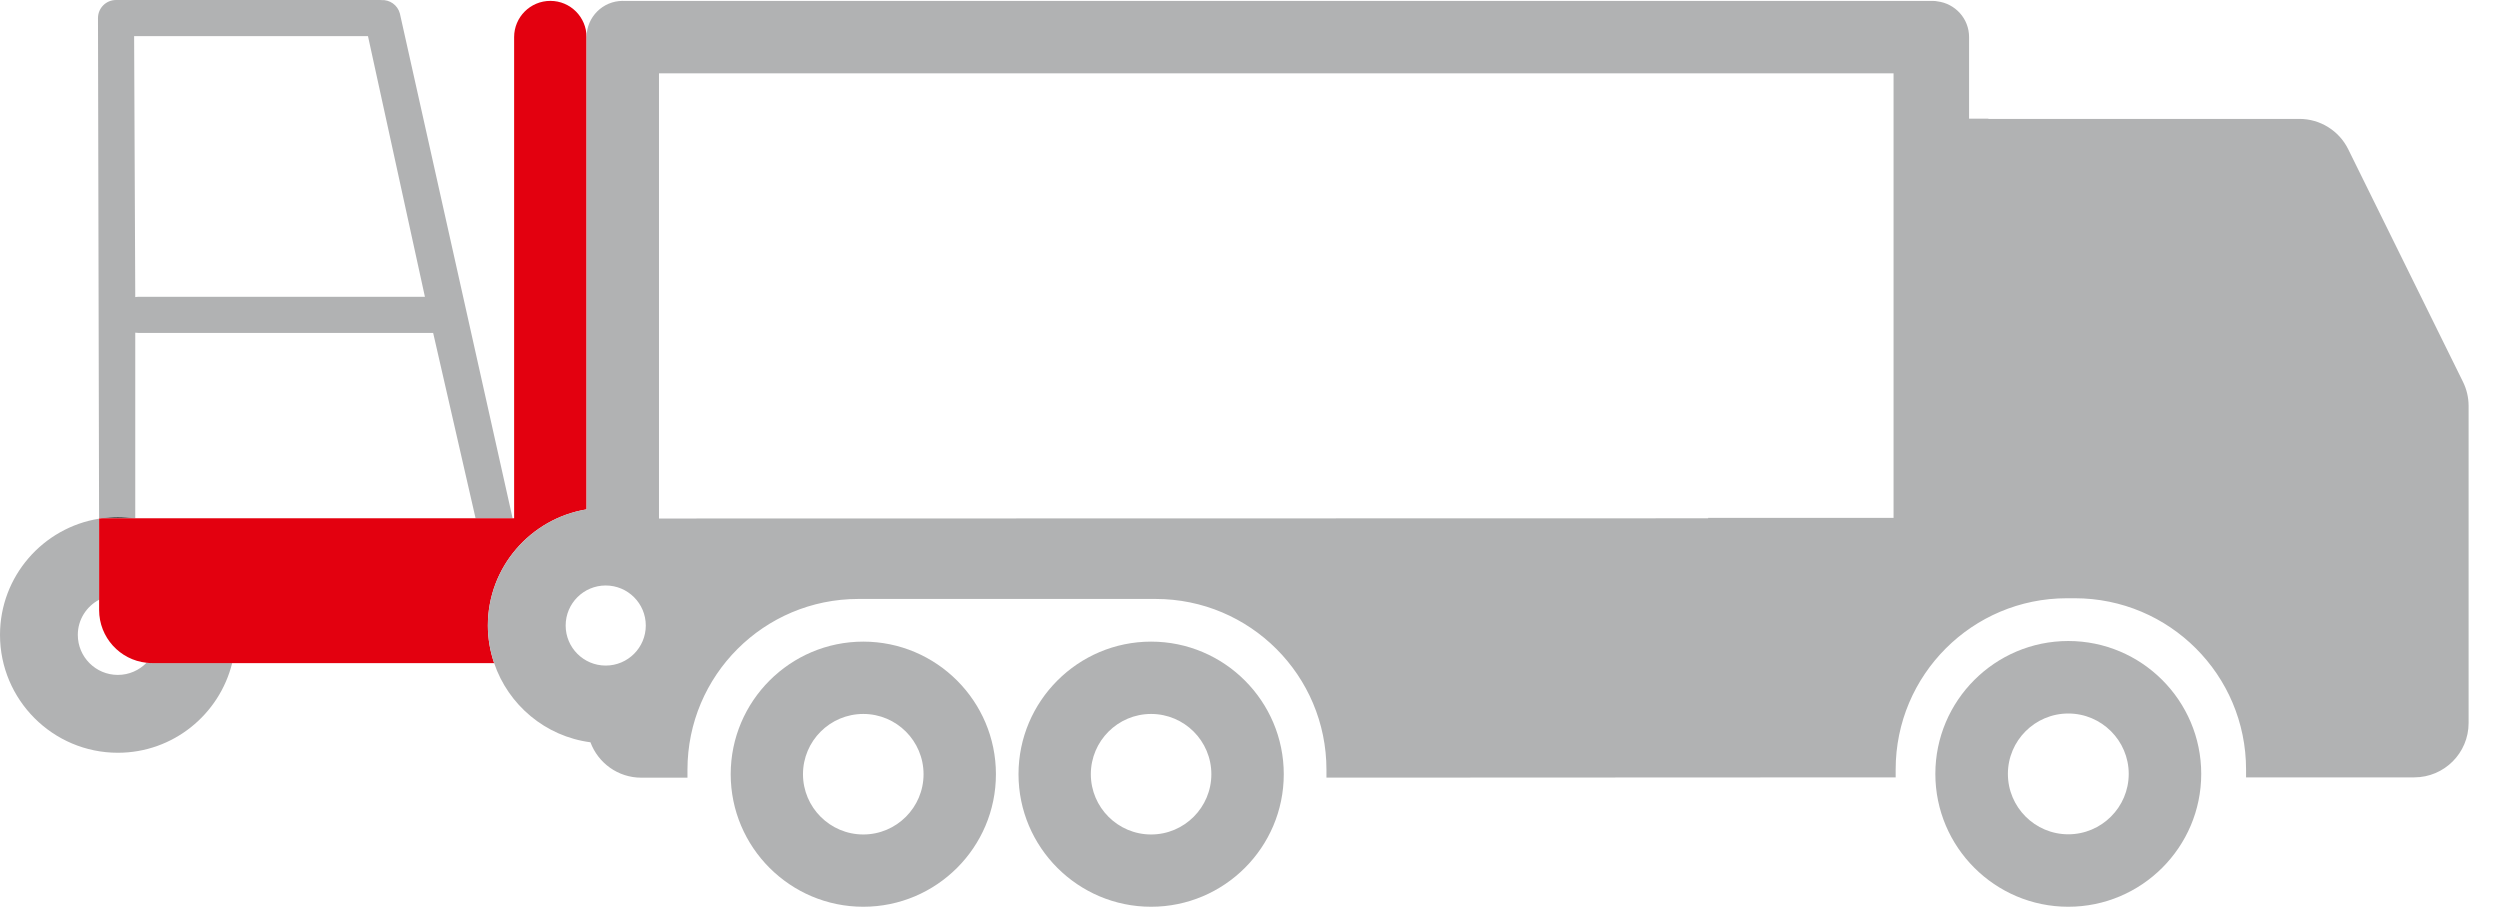 <?xml version="1.0" encoding="UTF-8" standalone="no"?><!DOCTYPE svg PUBLIC "-//W3C//DTD SVG 1.1//EN" "http://www.w3.org/Graphics/SVG/1.1/DTD/svg11.dtd"><svg width="100%" height="100%" viewBox="0 0 57 21" version="1.1" xmlns="http://www.w3.org/2000/svg" xmlns:xlink="http://www.w3.org/1999/xlink" xml:space="preserve" xmlns:serif="http://www.serif.com/" style="fill-rule:evenodd;clip-rule:evenodd;stroke-linejoin:round;stroke-miterlimit:1.414;"><path d="M18.308,17.652c0,-0.758 0.617,-1.374 1.375,-1.374c0.758,0 1.374,0.616 1.374,1.374c0,0.757 -0.616,1.374 -1.374,1.374c-0.758,0 -1.375,-0.617 -1.375,-1.374m-1.648,0c0,1.667 1.356,3.022 3.023,3.022c1.668,0 3.024,-1.355 3.024,-3.022c0,-1.666 -1.356,-3.023 -3.024,-3.023c-1.667,0 -3.023,1.357 -3.023,3.023" style="fill:#b1b2b3;fill-rule:nonzero;"/><path d="M24.871,17.652c0,-0.758 0.617,-1.374 1.374,-1.374c0.758,0 1.374,0.616 1.374,1.374c0,0.757 -0.616,1.374 -1.374,1.374c-0.757,0 -1.374,-0.617 -1.374,-1.374m-1.649,0c0,1.667 1.357,3.022 3.023,3.022c1.668,0 3.025,-1.355 3.025,-3.022c0,-1.666 -1.357,-3.023 -3.025,-3.023c-1.666,0 -3.023,1.357 -3.023,3.023" style="fill:#b1b2b3;fill-rule:nonzero;"/><path d="M8.39,0.824l1.298,5.943l-6.527,0c-0.027,0 -0.052,0.003 -0.077,0.007l-0.026,-5.95l5.332,0Zm-6.13,10.992l0.061,0c0.12,-0.016 0.242,-0.028 0.366,-0.028c0.125,0 0.246,0.012 0.366,0.028l0.031,0l0,-4.231c0.025,0.003 0.05,0.006 0.077,0.006l6.715,0l0.967,4.225l0.844,0c0,-0.002 0,-0.004 -0.001,-0.006l-2.569,-11.503c-0.052,-0.194 -0.233,-0.318 -0.426,-0.305c-0.005,-0.001 -0.01,-0.002 -0.016,-0.002l-5.787,0l-0.242,0c-0.228,0 -0.412,0.184 -0.412,0.412l0.025,11.414l0.001,0l0,-0.01Z" style="fill:#b1b2b3;fill-rule:nonzero;"/><path d="M2.687,11.788c-0.125,0 -0.246,0.011 -0.366,0.028l0.732,0c-0.12,-0.017 -0.242,-0.028 -0.366,-0.028" style="fill:#565656;fill-rule:nonzero;"/><path d="M3.341,15.111c-0.166,0.17 -0.397,0.277 -0.654,0.277c-0.504,0 -0.913,-0.408 -0.913,-0.913c0,-0.349 0.198,-0.648 0.486,-0.802l0,-0.206l0,-0.441l0,-0.818l-0.001,-0.382c-1.278,0.205 -2.259,1.313 -2.259,2.649c0,1.482 1.205,2.688 2.687,2.688c1.26,0 2.317,-0.873 2.606,-2.045l-1.822,0c-0.044,0 -0.087,-0.003 -0.13,-0.007" style="fill:#b1b2b3;fill-rule:nonzero;"/><path d="M2.26,11.826l-0.001,0l0.001,0.382l0,-0.382Z" style="fill:#565656;fill-rule:nonzero;"/><path d="M2.26,11.816l0,0.009c0.02,-0.003 0.04,-0.006 0.061,-0.009l-0.061,0Z" style="fill:#e3000f;fill-rule:nonzero;"/><path d="M12.548,0.02c-0.456,0 -0.826,0.37 -0.826,0.826l0,10.97l-0.035,0l-0.844,0l-7.759,0l-0.031,0l-0.732,0c-0.02,0.003 -0.04,0.006 -0.061,0.01l0,2.082c0,0.625 0.474,1.139 1.081,1.203c0.043,0.005 0.086,0.008 0.13,0.008l7.795,0c-0.091,-0.27 -0.143,-0.557 -0.143,-0.857c0,-1.333 0.976,-2.439 2.25,-2.648l0,-10.768c0,-0.456 -0.369,-0.826 -0.825,-0.826" style="fill:#e3000f;fill-rule:nonzero;"/><path d="M47.157,19.022c-0.759,0 -1.377,-0.618 -1.377,-1.377c0,-0.759 0.618,-1.377 1.377,-1.377c0.759,0 1.378,0.618 1.378,1.377c0,0.759 -0.619,1.377 -1.378,1.377m0,-4.407c-1.671,0 -3.031,1.359 -3.031,3.03c0,1.67 1.36,3.029 3.031,3.029c1.671,0 3.031,-1.359 3.031,-3.029c0,-1.671 -1.36,-3.03 -3.031,-3.03" style="fill:#b1b2b3;fill-rule:nonzero;"/><path d="M15.025,11.822l0,-10.15l28.148,0l0,10.136l-4.227,0l0,0.009l-23.921,0.005Zm-1.215,3.353c-0.504,0 -0.913,-0.409 -0.913,-0.913c0,-0.504 0.409,-0.913 0.913,-0.913c0.505,0 0.914,0.409 0.914,0.913c0,0.504 -0.409,0.913 -0.914,0.913m42.346,-6.469l-2.617,-5.304c-0.209,-0.423 -0.64,-0.691 -1.112,-0.691l-7.092,0l0,-0.005l-0.435,0l-0.005,0l0,-1.86c0,-0.421 -0.316,-0.765 -0.723,-0.815c-0.028,-0.006 -0.06,-0.01 -0.102,-0.01l-0.481,0l-0.004,0l-4.639,0l-24.739,0c-0.003,0 -0.005,-0.001 -0.007,-0.001c-0.457,0 -0.826,0.369 -0.826,0.825l0,10.768c-1.275,0.21 -2.251,1.316 -2.251,2.649c0,0.3 0.052,0.587 0.143,0.856c0.323,0.956 1.169,1.672 2.196,1.806c0.175,0.471 0.627,0.807 1.159,0.807l1.053,0l0,-0.001l0,-0.18c0,-2.151 1.744,-3.894 3.896,-3.894l6.778,0c2.151,0 3.895,1.743 3.895,3.894l0,0.18l12.978,-0.006l0,-0.001l0,-0.18c0,-2.155 1.748,-3.903 3.904,-3.903l0.18,0c2.157,0 3.905,1.748 3.905,3.903l0,0.181l3.834,0c0.685,0 1.24,-0.555 1.24,-1.239l0,-7.231c0,-0.19 -0.044,-0.378 -0.128,-0.548" style="fill:#b1b2b3;fill-rule:nonzero;"/></svg>